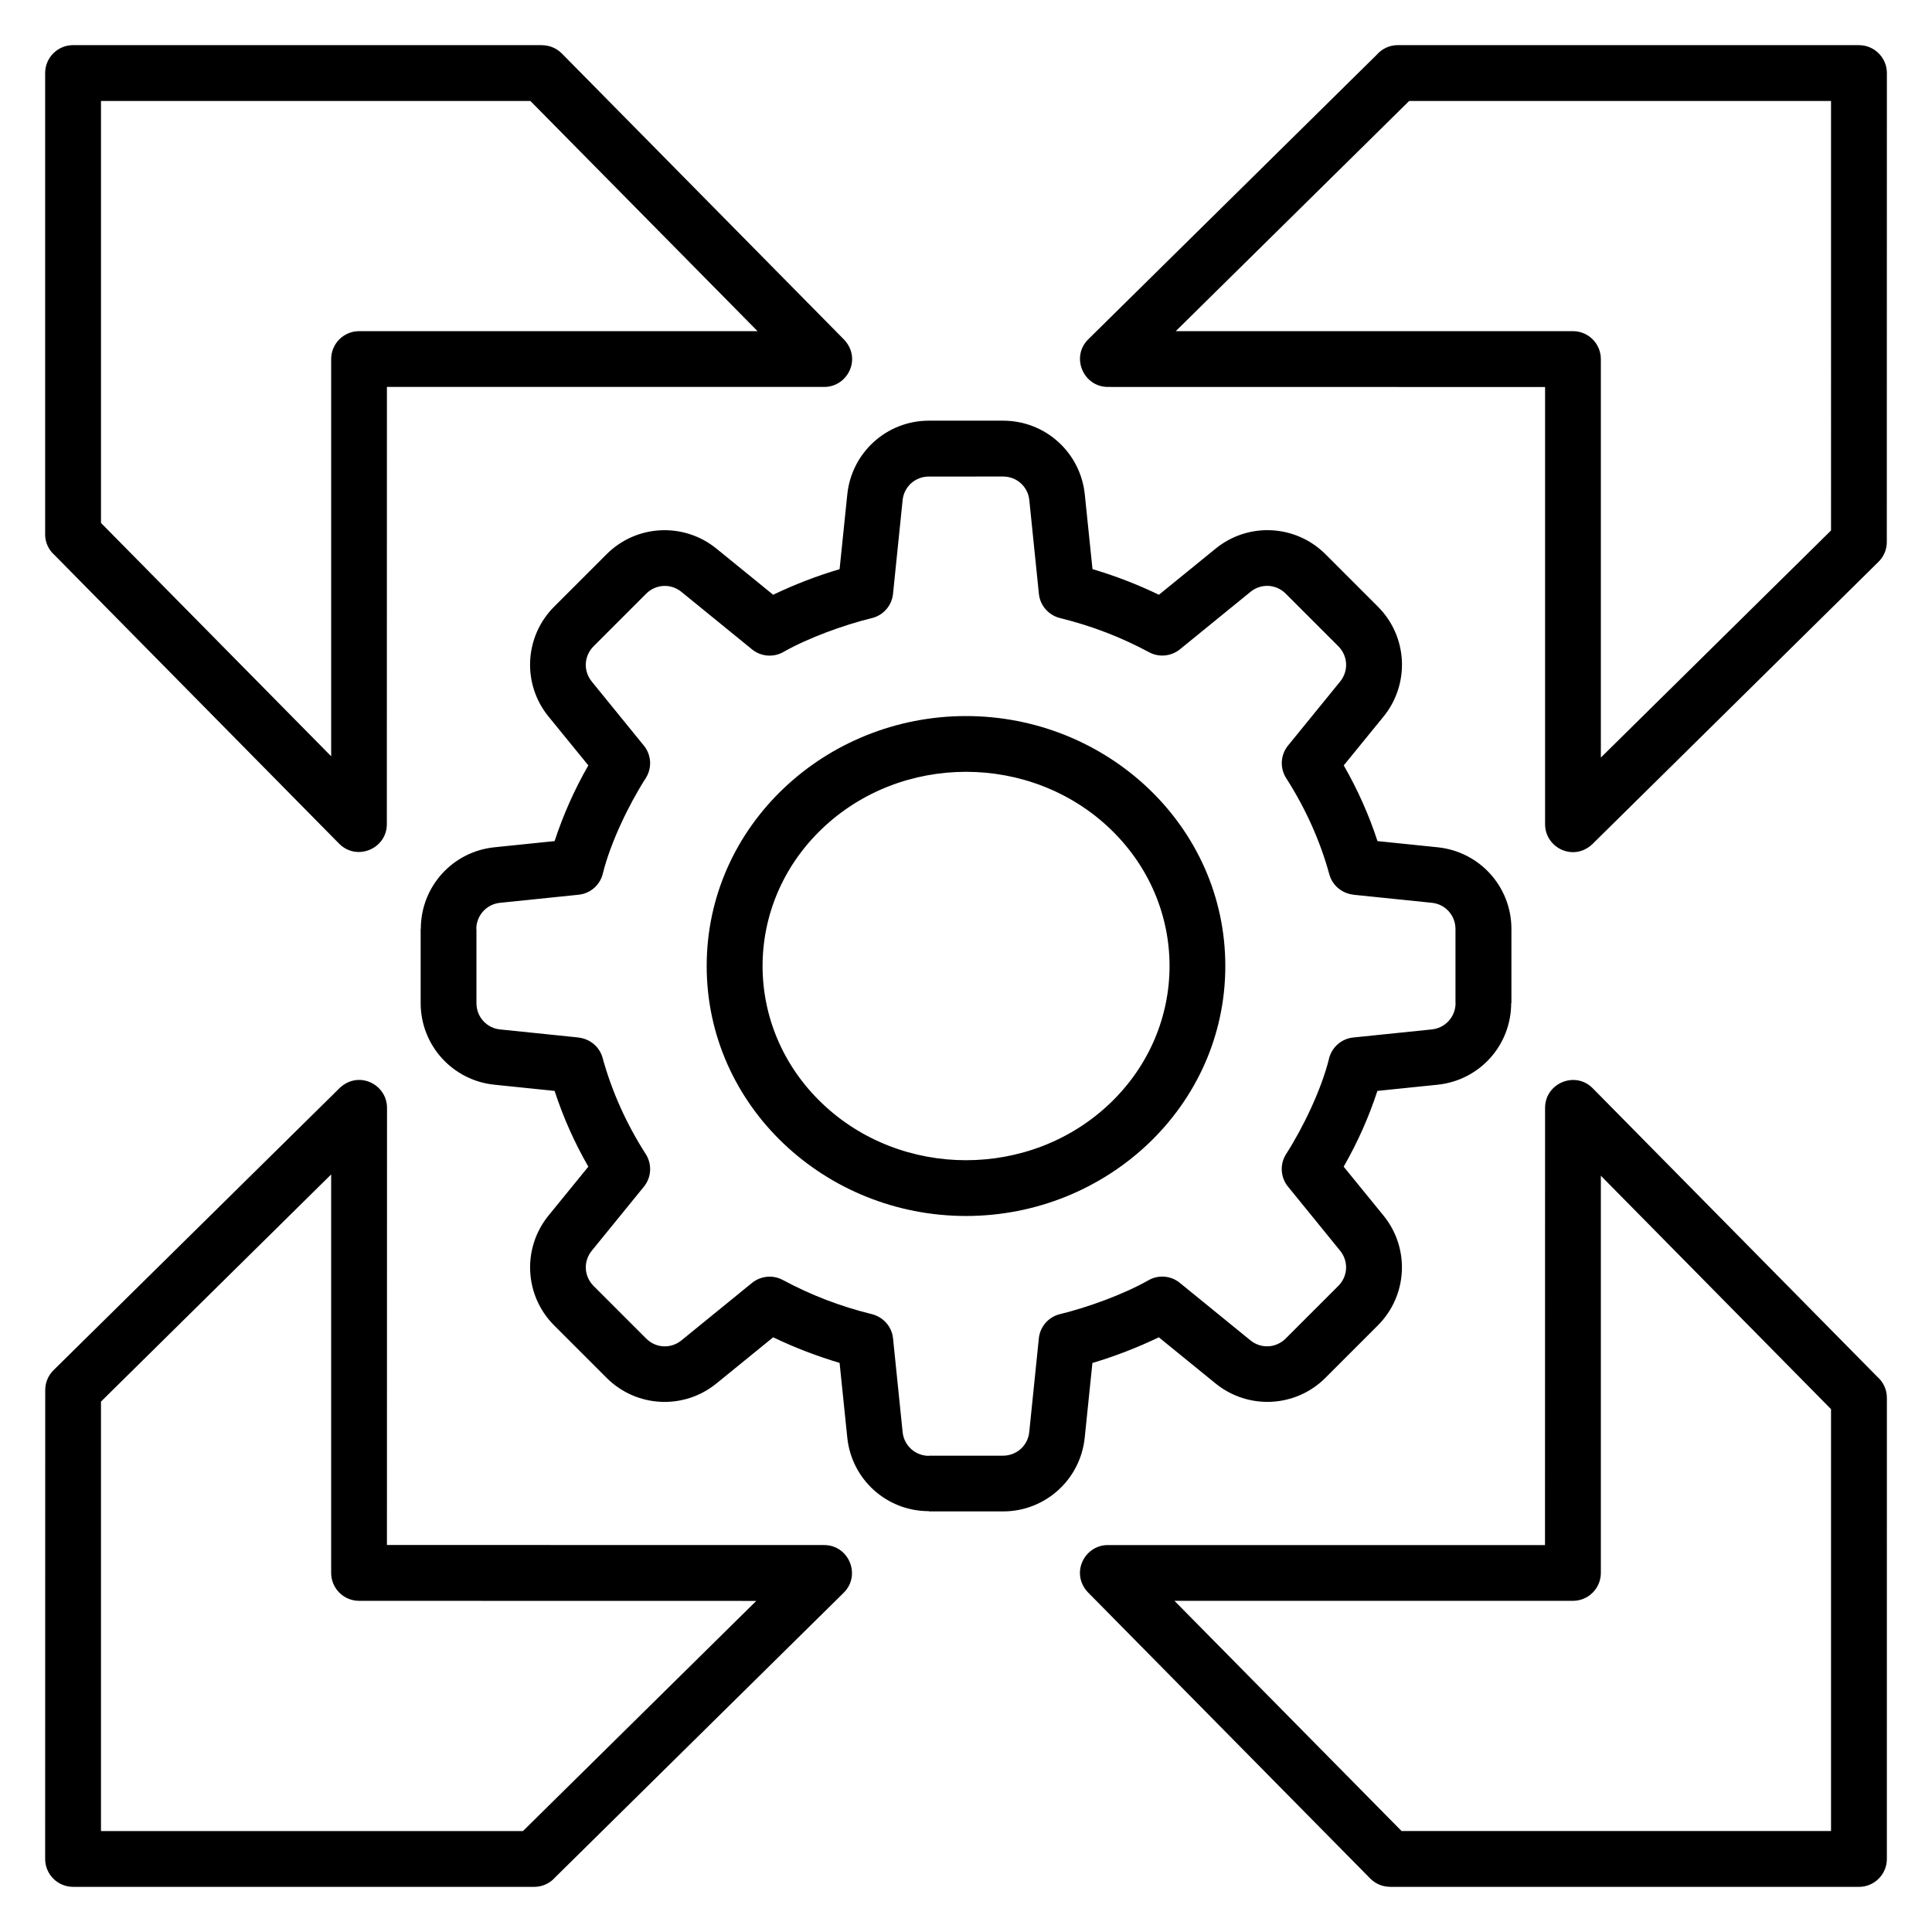 <?xml version="1.0" encoding="UTF-8"?> <svg xmlns="http://www.w3.org/2000/svg" viewBox="0 0 100 100" fill-rule="evenodd"><path d="m5.227 5.227v21.84l11.914 12.078v-20.559c0-0.797 0.648-1.445 1.445-1.445h20.625l-11.758-11.914zm42.855 16.547h3.84c2.184 0 4.004 1.645 4.227 3.82l0.398 3.863c1.172 0.348 2.34 0.797 3.438 1.328l2.934-2.387c1.691-1.379 4.144-1.254 5.688 0.289l2.715 2.715c1.543 1.543 1.664 3.996 0.289 5.688l-2.059 2.527c0.711 1.238 1.301 2.551 1.746 3.918l3.113 0.32c2.176 0.223 3.82 2.043 3.82 4.227v3.836h-0.012c0 2.191-1.641 4.004-3.812 4.227l-3.113 0.32c-0.445 1.367-1.035 2.68-1.746 3.922l2.059 2.527c1.379 1.691 1.254 4.144-0.289 5.688l-2.715 2.715c-1.543 1.543-3.996 1.664-5.688 0.289l-2.934-2.387c-1.098 0.527-2.266 0.98-3.438 1.328l-0.398 3.863c-0.223 2.176-2.043 3.82-4.227 3.82h-3.836v-0.012c-2.191 0-4.004-1.641-4.227-3.812l-0.398-3.863c-1.172-0.348-2.34-0.797-3.438-1.324l-2.934 2.387c-1.691 1.379-4.144 1.254-5.688-0.289l-2.715-2.715c-1.543-1.543-1.664-3.996-0.289-5.688l2.059-2.527c-0.711-1.238-1.301-2.551-1.746-3.922l-3.113-0.32c-2.176-0.223-3.82-2.043-3.82-4.227v-3.836h0.008c0-2.191 1.641-4.004 3.812-4.227l3.113-0.32c0.449-1.367 1.035-2.68 1.746-3.918l-2.059-2.527c-1.379-1.691-1.254-4.144 0.289-5.688l2.715-2.715c1.543-1.543 3.996-1.664 5.688-0.289l2.934 2.387c1.098-0.527 2.266-0.98 3.438-1.324l0.398-3.863c0.223-2.18 2.043-3.824 4.227-3.824zm3.836 2.891c0.711 0 1.289 0.523 1.359 1.223l0.496 4.848c0.062 0.621 0.516 1.109 1.09 1.254 1.648 0.406 3.141 0.98 4.621 1.773 0.527 0.281 1.148 0.199 1.586-0.152l3.656-2.977c0.547-0.445 1.324-0.41 1.828 0.098l2.715 2.715c0.504 0.504 0.543 1.281 0.098 1.828l-2.699 3.316c-0.402 0.496-0.422 1.176-0.094 1.688 0.984 1.535 1.75 3.219 2.231 4.973 0.16 0.59 0.668 0.992 1.242 1.055v0.004l4.066 0.418c0.699 0.07 1.223 0.652 1.223 1.359v3.836h0.004c0 0.699-0.527 1.289-1.23 1.359l-4.066 0.418c-0.637 0.066-1.133 0.535-1.262 1.129-0.391 1.566-1.328 3.527-2.211 4.902-0.359 0.559-0.281 1.273 0.141 1.742l2.652 3.262c0.445 0.547 0.41 1.324-0.098 1.828l-2.715 2.715c-0.504 0.504-1.281 0.543-1.828 0.098l-3.656-2.977c-0.48-0.391-1.141-0.422-1.645-0.121-1.293 0.727-3.098 1.383-4.562 1.742-0.621 0.152-1.051 0.688-1.094 1.297l-0.492 4.805c-0.07 0.699-0.652 1.223-1.359 1.223h-3.836v0.008c-0.699 0-1.289-0.527-1.359-1.23l-0.496-4.848c-0.062-0.621-0.516-1.109-1.09-1.254-1.648-0.406-3.141-0.98-4.621-1.773-0.527-0.281-1.148-0.199-1.586 0.152l-3.656 2.977c-0.547 0.445-1.324 0.41-1.828-0.098l-2.715-2.715c-0.504-0.504-0.543-1.281-0.098-1.828l2.699-3.316c0.402-0.496 0.422-1.176 0.094-1.688-0.984-1.535-1.75-3.219-2.231-4.973-0.16-0.59-0.668-0.992-1.242-1.055v-0.004l-4.066-0.418c-0.699-0.07-1.223-0.652-1.223-1.359v-3.836h-0.008c0-0.699 0.527-1.289 1.23-1.359l4.066-0.418c0.637-0.066 1.133-0.535 1.262-1.129 0.391-1.566 1.328-3.527 2.211-4.902 0.359-0.559 0.281-1.273-0.141-1.742l-2.652-3.262c-0.445-0.547-0.406-1.324 0.098-1.828l2.715-2.715c0.504-0.504 1.281-0.543 1.828-0.098l3.656 2.977c0.48 0.391 1.141 0.422 1.645 0.121 1.293-0.727 3.098-1.383 4.562-1.742 0.621-0.152 1.051-0.688 1.094-1.297l0.492-4.805c0.07-0.699 0.652-1.223 1.359-1.223zm-1.918 12.398c7.281 0 13.422 5.68 13.422 12.938s-6.141 12.938-13.422 12.938-13.422-5.68-13.422-12.938 6.141-12.938 13.422-12.938zm7.473 5.848c4.086 3.918 4.082 10.262 0 14.18-4.113 3.949-10.828 3.949-14.941 0-4.082-3.918-4.082-10.262 0-14.18 4.113-3.949 10.824-3.949 14.941 0zm37.301-37.684h-21.836l-12.082 11.914h20.559c0.797 0 1.445 0.648 1.445 1.445v20.625l11.914-11.754zm-22.422-2.891c-0.434 0-0.824 0.191-1.09 0.496l-14.93 14.727c-0.922 0.906-0.266 2.469 1.012 2.469l22.629 0.004v22.629c0 1.25 1.547 1.996 2.531 0.949l14.727-14.531c0.285-0.281 0.43-0.652 0.43-1.027l0.004-24.27c0-0.797-0.648-1.445-1.445-1.445zm22.422 92.441v-21.84l-11.914-12.082v20.559c0 0.797-0.648 1.445-1.445 1.445h-20.625l11.754 11.914h22.23zm2.891-22.426c0-0.434-0.191-0.824-0.496-1.09l-14.727-14.93c-0.906-0.922-2.469-0.266-2.469 1.012l-0.004 22.629h-22.625c-1.25 0-1.996 1.547-0.949 2.531l14.527 14.727c0.281 0.285 0.652 0.43 1.027 0.43v0.004h24.27c0.797 0 1.445-0.648 1.445-1.445zm-92.438 22.426h21.84l12.078-11.914-20.559-0.004c-0.797 0-1.445-0.648-1.445-1.445v-20.625l-11.914 11.758zm22.422 2.887c0.434 0 0.824-0.191 1.09-0.496l14.93-14.727c0.914-0.902 0.273-2.469-1.012-2.469l-22.629-0.004 0.004-22.625c0-1.25-1.547-1.996-2.531-0.949l-14.73 14.527c-0.285 0.281-0.43 0.652-0.43 1.027l-0.004 24.27c0 0.797 0.648 1.445 1.445 1.445zm-25.312-70.016v-23.867c0-0.797 0.648-1.445 1.445-1.445h24.273v0.004c0.371 0 0.746 0.145 1.027 0.43l14.527 14.727c1.047 0.984 0.301 2.531-0.949 2.531h-22.633l-0.004 22.629c0 1.277-1.559 1.93-2.469 1.012l-14.723-14.93c-0.305-0.266-0.496-0.652-0.496-1.09z" fill-rule="evenodd"></path></svg> 